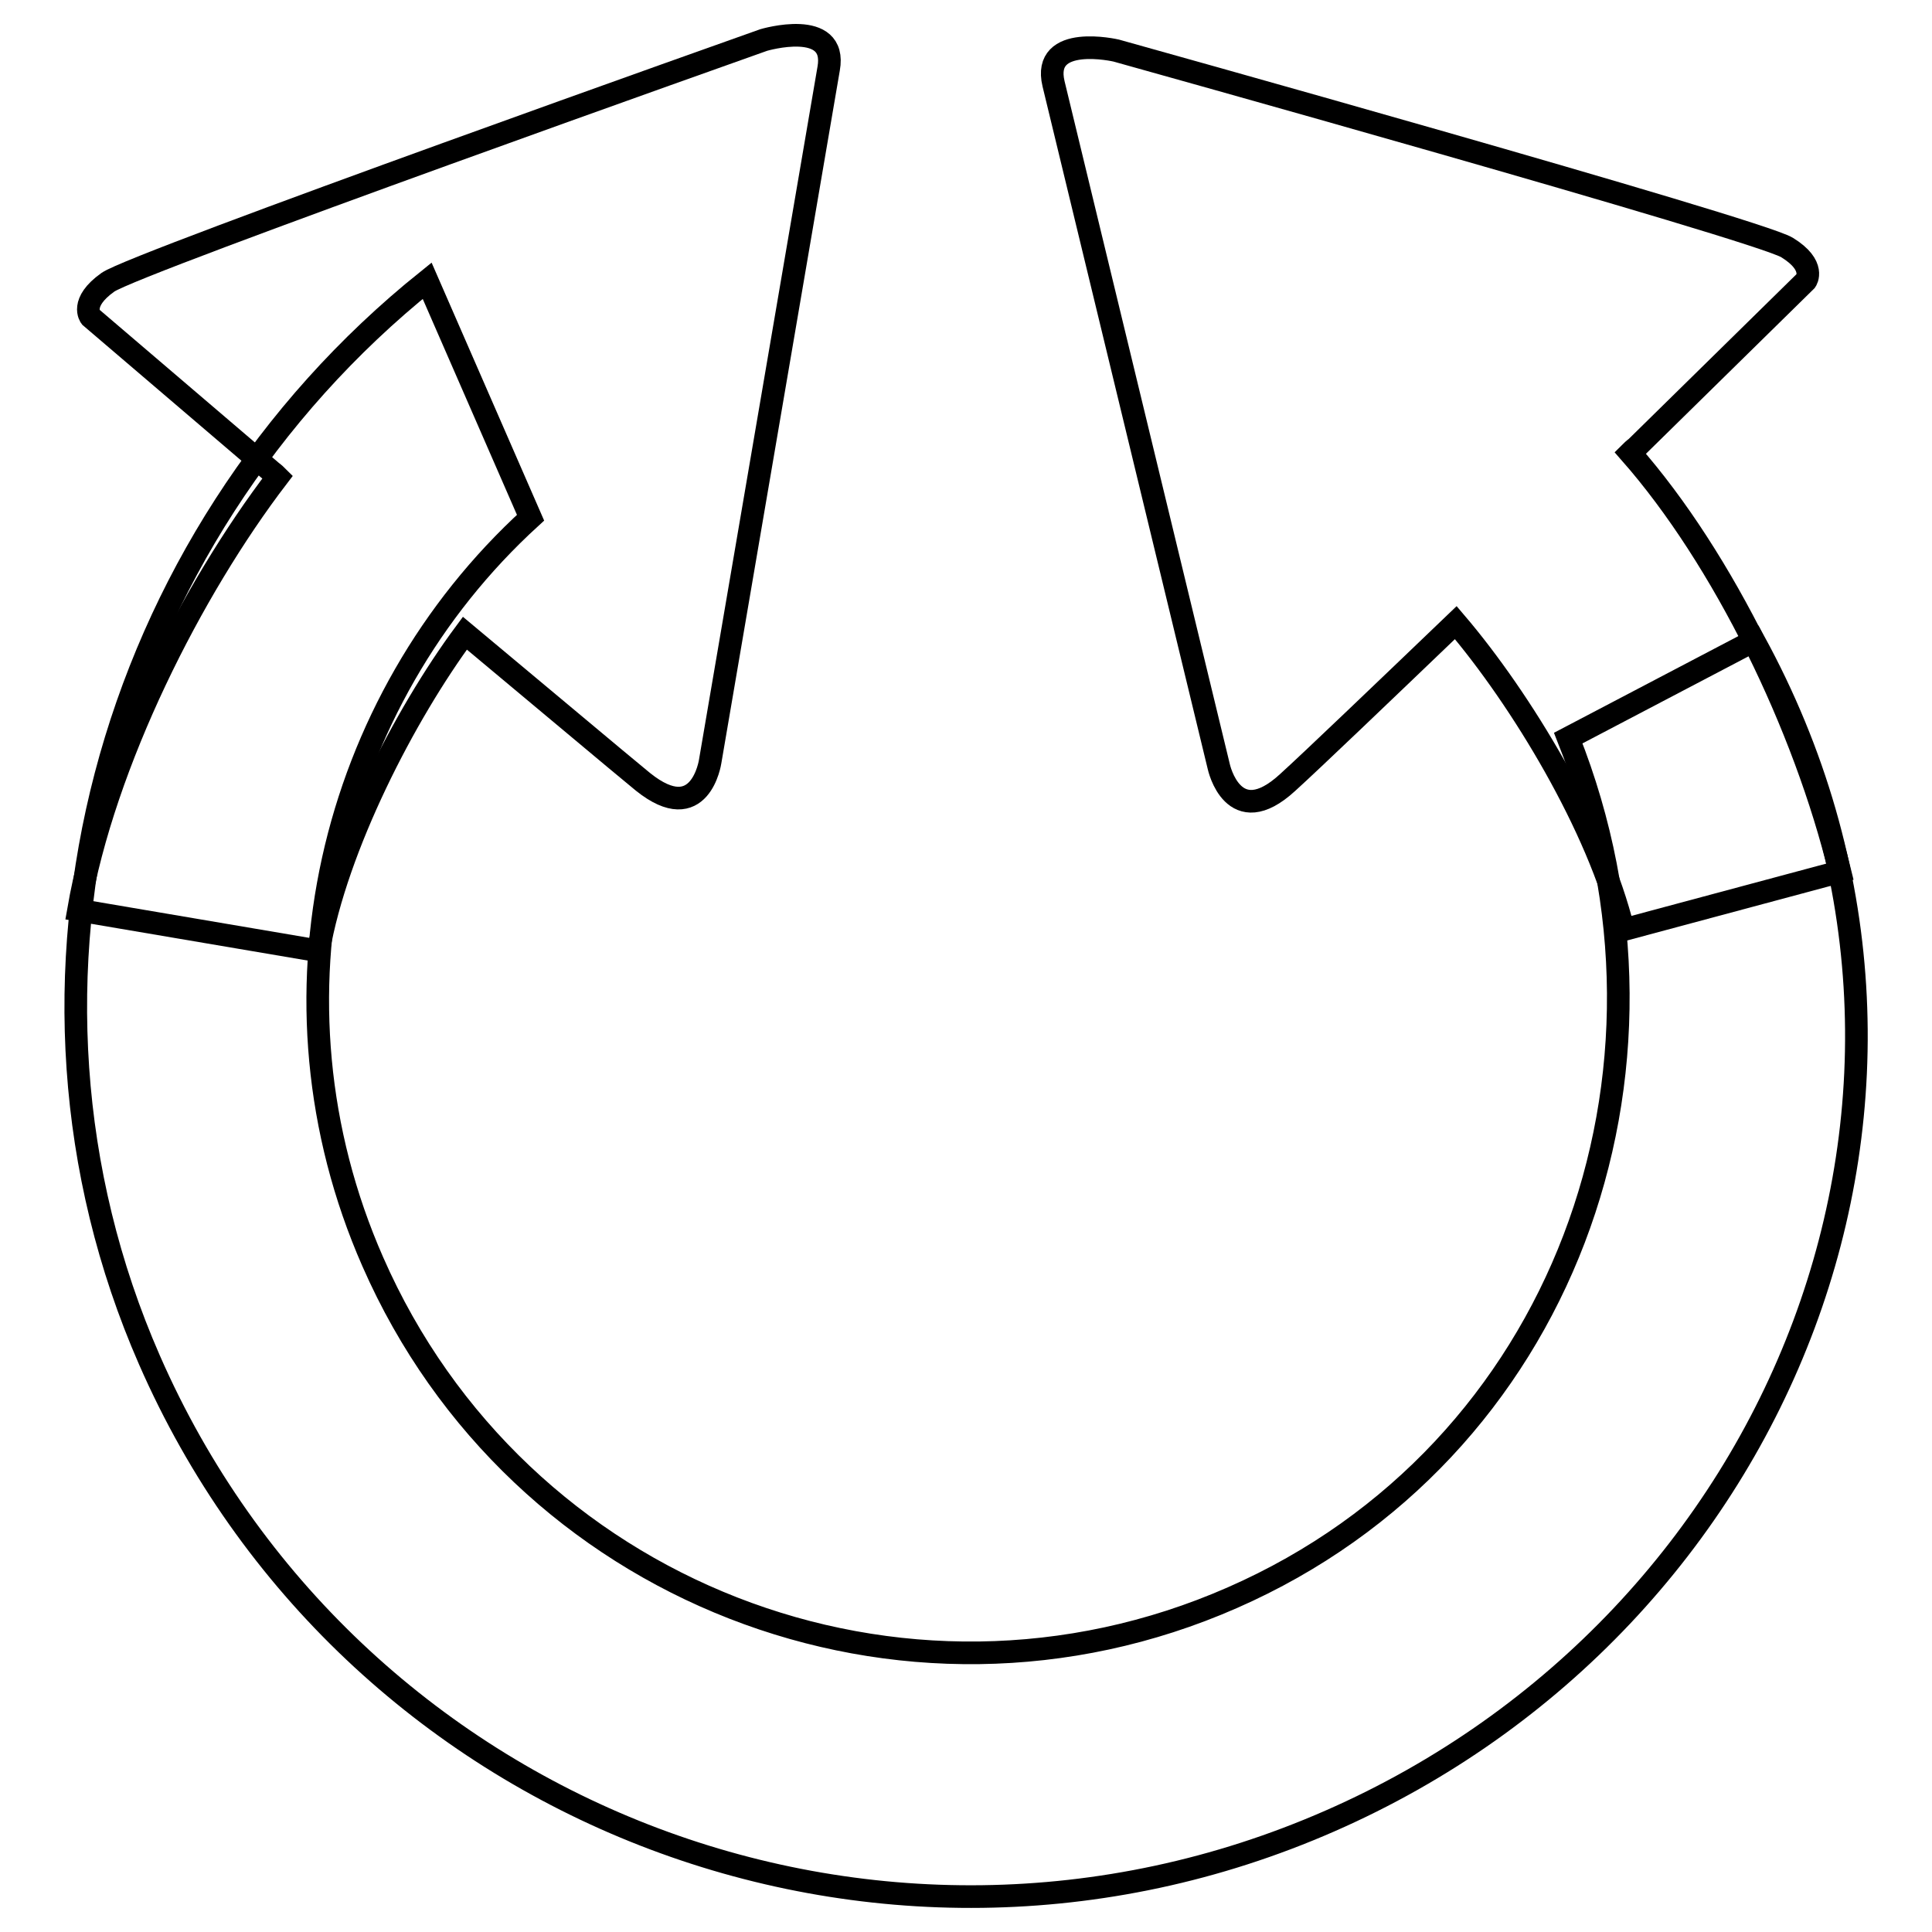 <?xml version="1.0" encoding="utf-8"?>
<!-- Svg Vector Icons : http://www.onlinewebfonts.com/icon -->
<!DOCTYPE svg PUBLIC "-//W3C//DTD SVG 1.1//EN" "http://www.w3.org/Graphics/SVG/1.1/DTD/svg11.dtd">
<svg version="1.1" xmlns="http://www.w3.org/2000/svg" xmlns:xlink="http://www.w3.org/1999/xlink" x="0px" y="0px" viewBox="0 0 256 256" enable-background="new 0 0 256 256" xml:space="preserve">
<g><g><path stroke-width="3" fill-opacity="0" stroke="#000000"  d="M207.8,97.8c17.6,44.3-0.7,94.7-44.5,113.9c-43.7,19.2-94.7-0.7-113.9-44.5c-15.3-34.8-5.7-74.3,20.9-98.6L56.6,37.2c-42.6,34.2-58.7,93-36.8,143c26.3,60.1,96.4,87.4,156.4,61.1c60.1-26.3,88.7-97,56.2-156.4L207.8,97.8z"/><path stroke-width="3" fill-opacity="0" stroke="#000000"  d="M42.2,126c2.4-13.8,11.4-31.3,19.4-42.1c10.2,8.5,20.3,17,23.6,19.7c7.6,6.1,8.9-2.7,8.9-2.7l15.7-91.8c1.2-6.7-8.6-3.8-8.6-3.8S18,34.8,14.3,37.4C10.5,40.1,12,42,12,42L36,62.5c0,0,0.3,0.2,0.8,0.7c-11.4,14.9-23,37.8-26.4,57.4l0,0L42.2,126z"/><path stroke-width="3" fill-opacity="0" stroke="#000000"  d="M243.8,115.5C239.1,96.2,228.4,74.1,216,60c0.5-0.5,0.8-0.7,0.8-0.7l22.5-22.1c0,0,1.4-2-2.5-4.4c-3.9-2.4-88.9-26.1-88.9-26.1s-9.9-2.3-8.3,4.4l21.9,90.5c0,0,1.9,8.7,9.1,2.1c3.2-2.9,12.7-12,22.3-21.2c8.7,10.2,18.9,27.1,22.2,40.7L243.8,115.5z"/></g></g>
</svg>